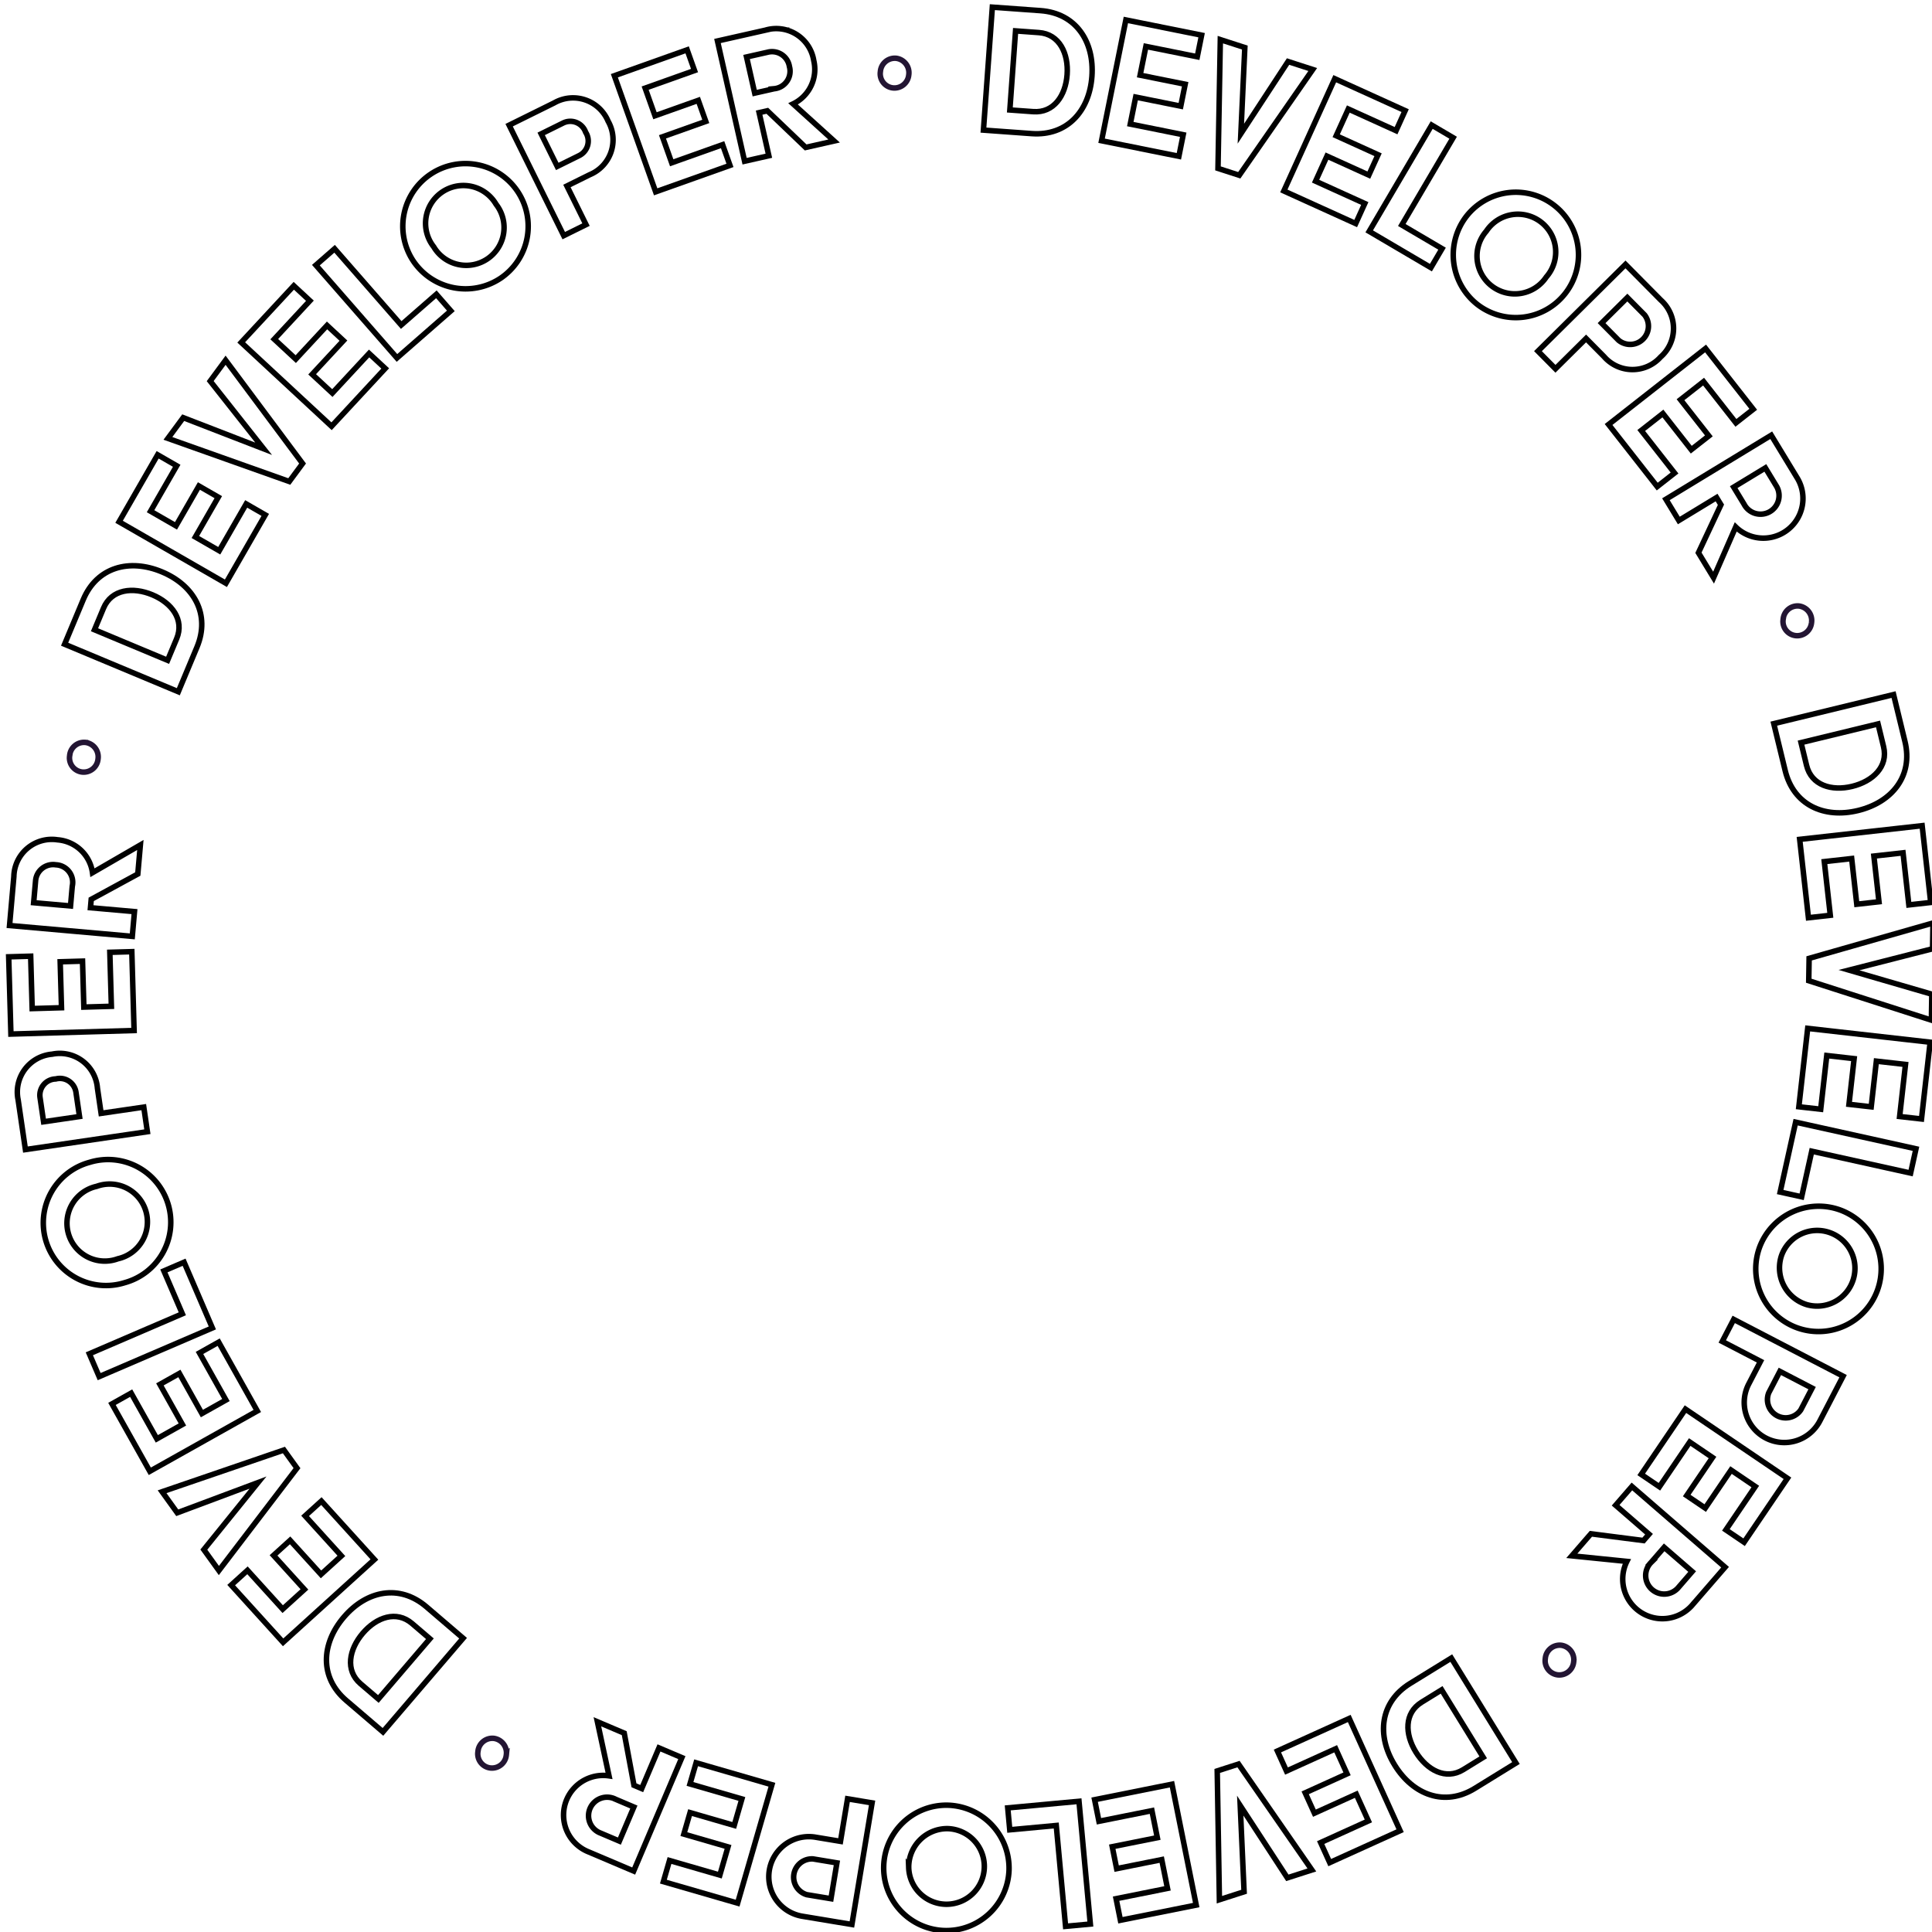<svg xmlns="http://www.w3.org/2000/svg" width="280.807" height="280.831" viewBox="0 0 280.807 280.831"><defs><style>.a,.b{fill:none;stroke-miterlimit:10;stroke-width:0.8px;}.a{stroke:#000;}.b{stroke:#231533;}</style></defs><title>Tekengebied 1</title><path class="a" d="M151.236,1.546c5.136.372,7.838,4.478,7.47,9.562-.366,5.058-3.627,8.682-8.763,8.31l-7.004-.507L144.232,1.04ZM150.174,16.228c2.983.216,4.705-2.319,4.927-5.38s-1.112-5.896-4.095-6.111l-3.398-.246-.831,11.492Z"/><path class="a" d="M164.28,18.035l7.695,1.548-.631,3.135L160.107,20.457,163.64,2.9l11.009,2.215-.631,3.134-7.466-1.502-.841,4.179,6.549,1.318-.641,3.185-6.55-1.317Z"/><path class="a" d="M187.213,8.944,190.8,10.103,180.121,25.474l-3.092-1,.339-18.713,3.562,1.151L180.353,19.43Z"/><path class="a" d="M191.213,26.335l7.151,3.244-1.321,2.913L186.6,27.755,194.001,11.439l10.23,4.641L202.91,18.992l-6.939-3.147L194.21,19.729l6.086,2.761-1.343,2.96-6.086-2.761Z"/><path class="a" d="M203.745,32.702l5.851,3.441L207.974,38.9l-8.966-5.273,9.083-15.444,3.116,1.833Z"/><path class="a" d="M213.16,31.407a9.112,9.112,0,1,1,1.614,12.877A9.164,9.164,0,0,1,213.16,31.407Zm11.59,8.851A5.498,5.498,0,1,0,216.031,33.6a5.497,5.497,0,1,0,8.719,6.658Z"/><path class="a" d="M241.398,43.62a5.524,5.524,0,0,1-.038,8.27,5.484,5.484,0,0,1-8.233-.074l-2.599-2.622-4.449,4.409-2.543-2.566,12.721-12.605Zm-6.147,5.835a2.655,2.655,0,0,0,3.785-3.677l-2.507-2.529-3.748,3.714Z"/><path class="a" d="M238.544,62.57l4.843,6.18L240.87,70.722l-7.072-9.024,14.098-11.049,6.929,8.839-2.518,1.973-4.698-5.995-3.356,2.63,4.122,5.259-2.558,2.004L241.694,60.1Z"/><path class="a" d="M246.859,80.339l3.273-6.979-.635-1.044L244.01,75.651l-1.877-3.088L257.44,63.259l3.714,6.109a5.761,5.761,0,0,1-8.877,7.221L249.06,83.96Zm9.726-12.331-4.599,2.795,1.499,2.466a2.695,2.695,0,1,0,4.747-2.551Z"/><path class="a" d="M276.877,107.776c1.215,5.003-1.87,8.829-6.823,10.031-4.927,1.196-9.372-.802-10.587-5.805l-1.656-6.822,17.41-4.227Zm-14.302,3.472c.705,2.906,3.644,3.771,6.626,3.047s5.273-2.859,4.568-5.765l-.804-3.31-11.194,2.717Z"/><path class="a" d="M265.154,125.232l.871,7.801-3.178.355-1.272-11.393,17.799-1.987,1.246,11.16-3.178.355-.845-7.569-4.237.473.741,6.639-3.228.36-.741-6.639Z"/><path class="a" d="M280.78,144.503l-.061,3.77-17.825-5.729.053-3.25,18.005-5.14-.062,3.744-12.146,3.103Z"/><path class="a" d="M265.512,153.419l-.88,7.802-3.178-.358L262.74,149.47l17.799,2.009L279.28,162.638l-3.178-.358.854-7.569-4.236-.478-.749,6.639-3.23-.364.749-6.639Z"/><path class="a" d="M263.329,167.323l-1.466,6.627-3.123-.69,2.246-10.156,17.494,3.869-.78,3.529Z"/><path class="a" d="M267.473,175.871a9.115,9.115,0,1,1-11.758,5.503A9.169,9.169,0,0,1,267.473,175.871Zm-4.854,13.757a5.498,5.498,0,1,0-3.692-7.121A5.599,5.599,0,0,0,262.619,189.628Z"/><path class="a" d="M264.518,206.504a5.823,5.823,0,1,1-10.336-5.366l1.701-3.276-5.56-2.887,1.665-3.207,15.896,8.254Zm-7.438-4.066a2.654,2.654,0,0,0,4.659,2.478l1.642-3.16-4.684-2.432Z"/><path class="a" d="M245.594,209.595l-4.405,6.498-2.647-1.795,6.434-9.487,14.823,10.051-6.302,9.294-2.647-1.794,4.274-6.304-3.528-2.393-3.749,5.529-2.69-1.823,3.749-5.529Z"/><path class="a" d="M231.231,222.929l7.647.983.8-.924-4.854-4.206,2.367-2.731,13.541,11.732-4.683,5.404a5.761,5.761,0,0,1-9.591-6.245l-8.003-.81Zm14.717,5.491-4.068-3.524-1.89,2.182a2.696,2.696,0,1,0,3.881,3.741Z"/><path class="a" d="M214.357,259.934c-4.384,2.701-8.976.948-11.649-3.391-2.66-4.317-2.133-9.163,2.251-11.864l5.978-3.684,9.399,15.255Zm-7.721-12.531c-2.546,1.568-2.461,4.632-.852,7.244s4.349,4.133,6.894,2.563l2.9-1.787-6.043-9.808Z"/><path class="a" d="M194.136,254.174l-7.152,3.24-1.319-2.913,10.443-4.731,7.391,16.316-10.23,4.634-1.319-2.913,6.939-3.143-1.76-3.884-6.086,2.757-1.341-2.96,6.086-2.757Z"/><path class="a" d="M180.823,274.959l-3.589,1.154-.316-18.717,3.094-.996,10.661,15.389-3.564,1.146-6.847-10.497Z"/><path class="a" d="M167.426,263.171l-7.7,1.544-.629-3.137,11.244-2.254,3.522,17.567L162.848,279.1l-.629-3.136,7.472-1.498-.839-4.182-6.553,1.313-.639-3.187,6.553-1.313Z"/><path class="a" d="M153.522,265.327l-6.759.626-.294-3.186,10.357-.958,1.65,17.841-3.6.333Z"/><path class="a" d="M146.655,271.874a9.112,9.112,0,1,1-8.845-9.496A9.164,9.164,0,0,1,146.655,271.874Zm-14.578-.394a5.497,5.497,0,1,0,5.641-5.698A5.596,5.596,0,0,0,132.078,271.481Z"/><path class="a" d="M116.613,278.518a5.824,5.824,0,1,1,1.907-11.491l3.642.605,1.026-6.182,3.565.592L123.82,279.714Zm1.567-8.332a2.655,2.655,0,0,0-.916,5.198l3.514.583.864-5.207Z"/><path class="a" d="M107.83,261.471l-7.543-2.185.89-3.072,11.016,3.189-4.983,17.21-10.79-3.124.89-3.072,7.318,2.119,1.187-4.097-6.42-1.859.904-3.122,6.419,1.859Z"/><path class="a" d="M90.73,251.908l1.414,7.576,1.125.477,2.51-5.91,3.326,1.413-7.002,16.484-6.58-2.794a5.76,5.76,0,0,1,2.995-11.042L86.83,250.251Zm-.704,15.686,2.103-4.952-2.656-1.128a2.695,2.695,0,1,0-2.367,4.841Z"/><path class="a" d="M50.325,247.155c-3.912-3.348-3.649-8.256-.335-12.129,3.297-3.853,8.071-4.833,11.984-1.486l5.335,4.566L55.66,251.72Zm9.569-11.185c-2.272-1.944-5.163-.926-7.158,1.405s-2.604,5.404-.332,7.349l2.589,2.215,7.49-8.754Z"/><path class="a" d="M49.62,226.139l-5.276-5.816,2.369-2.148,7.705,8.492L41.149,238.704l-7.548-8.318,2.369-2.149,5.119,5.643,3.158-2.865-4.49-4.949,2.407-2.184,4.49,4.948Z"/><path class="a" d="M25.763,219.876,23.56,216.817l17.706-6.064,1.9,2.636-11.353,14.879-2.188-3.037,7.875-9.745Z"/><path class="a" d="M32.838,203.49l-3.843-6.848,2.789-1.565,5.612,10-15.623,8.768L16.275,204.05l2.789-1.565,3.728,6.644,3.719-2.087-3.271-5.827,2.834-1.591,3.27,5.827Z"/><path class="a" d="M26.501,190.953,23.82,184.721l2.938-1.263,4.107,9.552L14.412,200.085l-1.427-3.319Z"/><path class="a" d="M18.142,186.426a9.112,9.112,0,1,1-5.113-17.488,9.111,9.111,0,1,1,5.113,17.488ZM14.05,172.43a5.497,5.497,0,1,0,3.078,10.528A5.496,5.496,0,1,0,14.05,172.43Z"/><path class="a" d="M2.636,159.856A5.525,5.525,0,0,1,7.577,153.22a5.486,5.486,0,0,1,6.585,4.947l.535,3.653,6.2-.908.524,3.576L3.695,167.085Zm8.413-1.048a2.359,2.359,0,0,0-2.945-1.986,2.357,2.357,0,0,0-2.285,2.699l.517,3.524,5.222-.765Z"/><path class="a" d="M16.189,146.26l-.226-7.848L19.16,138.32l.33,11.46-17.904.516-.323-11.226,3.196-.092.219,7.614,4.262-.123L8.747,139.79l3.248-.094.192,6.678Z"/><path class="a" d="M20.029,127.034l-6.771,3.682-.107,1.217,6.396.565-.318,3.599L1.387,134.52l.629-7.121A5.517,5.517,0,0,1,8.36,122.062a5.559,5.559,0,0,1,5.083,4.781l6.958-4.03ZM4.891,131.203l5.36.474.254-2.874a2.552,2.552,0,0,0-2.387-3.108,2.557,2.557,0,0,0-2.948,2.349Z"/><path class="a" d="M12.098,87.157c1.985-4.75,6.736-6.004,11.437-4.04,4.678,1.955,7.075,6.197,5.09,10.947l-2.707,6.476L9.391,93.633Zm13.577,5.674c1.153-2.758-.703-5.196-3.533-6.379s-5.941-.82-7.094,1.938l-1.313,3.142,10.626,4.441Z"/><path class="a" d="M31.866,80.048l3.917-6.806,2.772,1.595-5.72,9.939L17.308,75.84l5.603-9.736,2.772,1.595-3.8,6.604,3.696,2.127,3.333-5.792,2.817,1.621-3.333,5.792Z"/><path class="a" d="M30.551,55.391,32.79,52.357,43.976,67.369l-1.93,2.615L24.405,63.717l2.224-3.012,11.689,4.523Z"/><path class="a" d="M48.305,57.13,53.646,51.375,55.99,53.55l-7.799,8.404L35.06,49.77l7.64-8.233,2.344,2.175-5.182,5.584,3.126,2.9,4.545-4.898,2.382,2.211L45.37,54.407Z"/><path class="a" d="M58.314,47.24l5.11-4.465,2.103,2.408-7.83,6.842L45.911,38.537l2.721-2.378Z"/><path class="a" d="M60.048,37.901a9.112,9.112,0,1,1,12.729,2.527A9.165,9.165,0,0,1,60.048,37.901Zm12.053-8.209a5.498,5.498,0,1,0-9.066,6.175,5.496,5.496,0,1,0,9.066-6.175Z"/><path class="a" d="M80.547,14.957a5.524,5.524,0,0,1,7.835,2.65A5.484,5.484,0,0,1,85.708,25.395l-3.309,1.636,2.776,5.616L81.937,34.248,74,18.194ZM84.14,22.633a2.359,2.359,0,0,0,.98-3.414,2.357,2.357,0,0,0-3.272-1.34l-3.192,1.579,2.339,4.73Z"/><path class="a" d="M97.629,23.658l7.396-2.631,1.072,3.012-10.8,3.842-6.003-16.874,10.58-3.764,1.072,3.012L93.77,12.808l1.429,4.017,6.294-2.239,1.089,3.062-6.294,2.239Z"/><path class="a" d="M117.099,21.429l-5.572-5.326-1.192.269,1.413,6.264-3.525.795L104.281,5.958l6.974-1.574a5.517,5.517,0,0,1,7.019,4.413,5.56,5.56,0,0,1-3.002,6.301l5.962,5.397Zm-8.59-13.146,1.185,5.25,2.815-.635A2.552,2.552,0,0,0,114.74,9.675a2.557,2.557,0,0,0-3.137-2.091Z"/><path class="b" d="M129.752,12.774a2.071,2.071,0,0,1-1.8-2.311q.004-.031.009-.062a2.1,2.1,0,0,1,2.255-1.932l.057.005a2.12,2.12,0,0,1,1.816,2.385l-.006.042a2.093,2.093,0,0,1-2.288,1.878Z"/><path class="b" d="M260.965,92.383a2.071,2.071,0,0,1-1.8-2.311q.004-.031.009-.062a2.1,2.1,0,0,1,2.255-1.932l.057.005a2.12,2.12,0,0,1,1.816,2.385l-.006.042a2.093,2.093,0,0,1-2.288,1.878Z"/><path class="b" d="M71.257,256.964a2.071,2.071,0,0,1-1.8-2.311q.004-.031.009-.062a2.1,2.1,0,0,1,2.255-1.932l.057.005a2.12,2.12,0,0,1,1.816,2.385l-.006.042a2.093,2.093,0,0,1-2.288,1.878Z"/><path class="b" d="M11.916,112.21a2.071,2.071,0,0,1-1.8-2.311q.004-.031.009-.062a2.1,2.1,0,0,1,2.255-1.932l.057.005a2.12,2.12,0,0,1,1.816,2.385l-.006.042a2.093,2.093,0,0,1-2.288,1.878Z"/><path class="b" d="M226.394,243.431a2.071,2.071,0,0,1-1.8-2.311q.004-.031.009-.062a2.1,2.1,0,0,1,2.255-1.932l.057.005a2.12,2.12,0,0,1,1.816,2.385l-.006.042a2.093,2.093,0,0,1-2.288,1.878Z"/></svg>